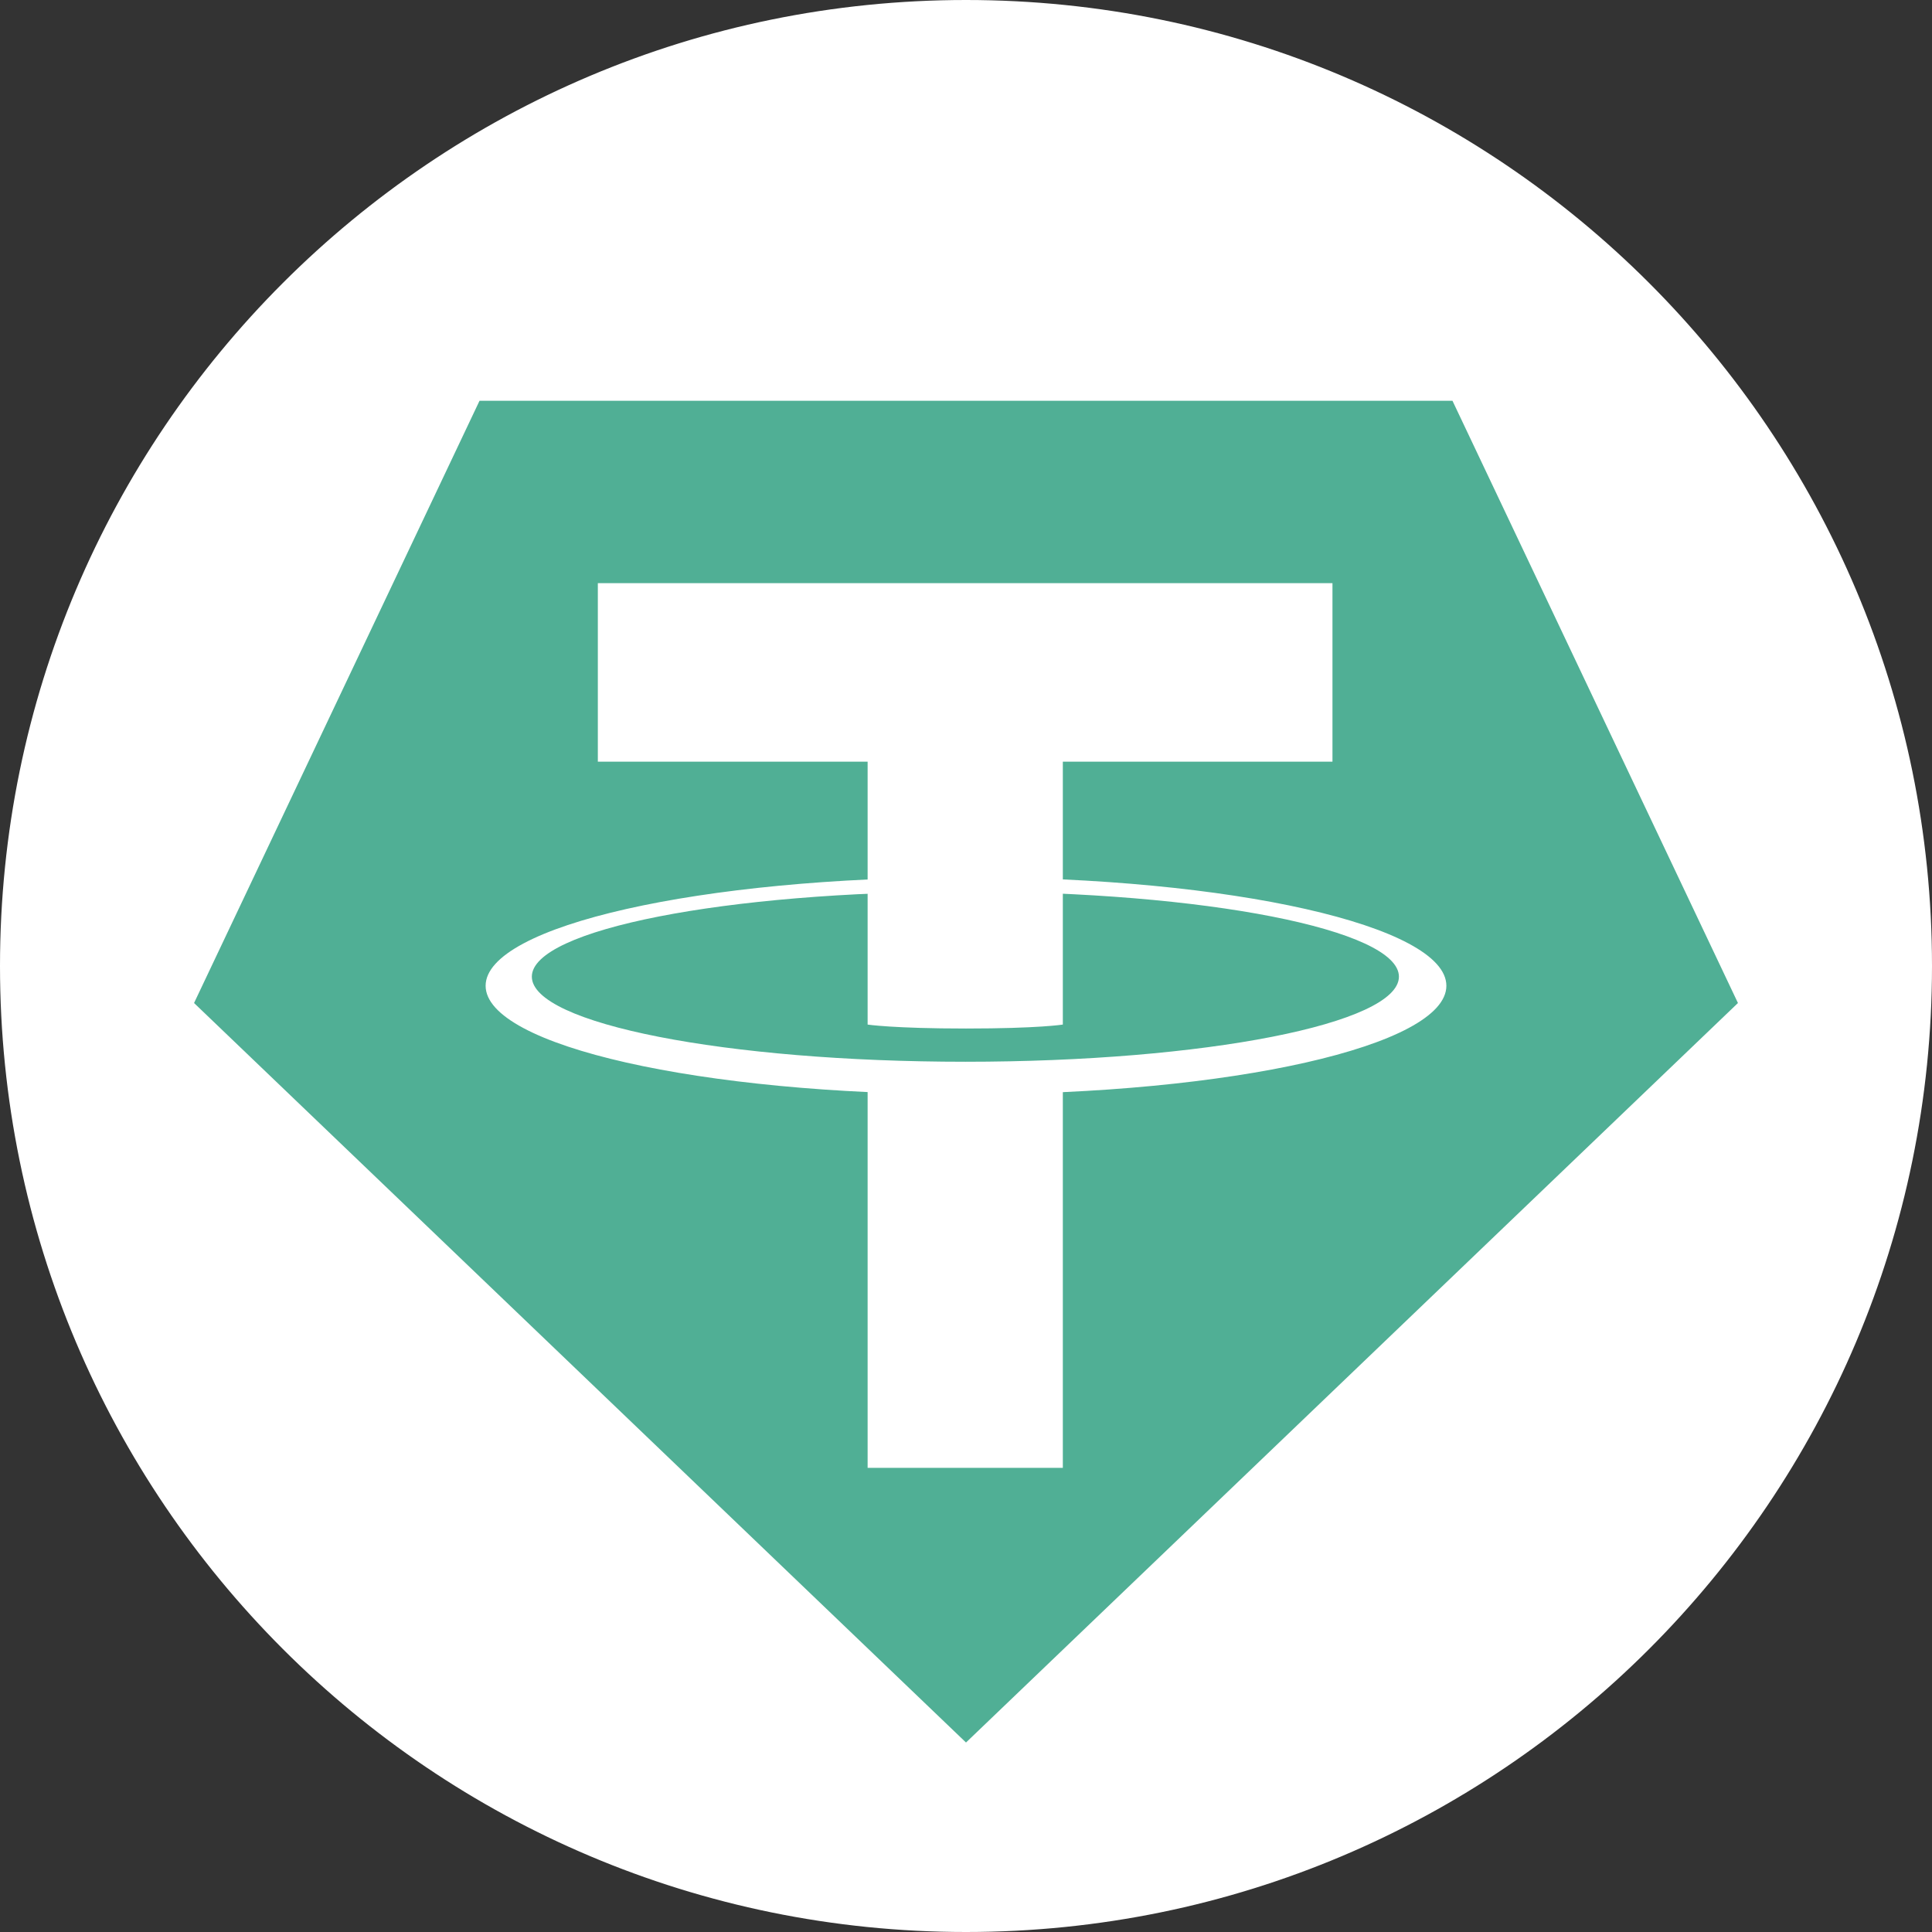 <?xml version="1.0" encoding="UTF-8"?>
<svg id="uuid-ea950327-21e9-46f4-9c32-e5006f5369bf" data-name="Tether" xmlns="http://www.w3.org/2000/svg" viewBox="0 0 250 250">
  <rect x="0" y="0" width="250" height="250" fill="#333333" stroke="none"/>
  <defs>
    <style>
      .uuid-5a4a7c11-cad0-40ef-9537-af8570123d18 {
        fill: #fff;
      }

      .uuid-1943e345-f7c5-4fea-b145-1ae170e7d8b6 {
        fill: #50af95;
      }
    </style>
  </defs>
    <g id="uuid-9295f9c5-a5c4-404d-a18b-67d8b0674eff" data-name="Tether">
      <g>
        <circle class="uuid-5a4a7c11-cad0-40ef-9537-af8570123d18" cx="125" cy="125" r="122.5"/>
        <path class="uuid-5a4a7c11-cad0-40ef-9537-af8570123d18" d="m125,5c32.05,0,62.19,12.48,84.85,35.15,22.67,22.67,35.15,52.8,35.15,84.85s-12.48,62.19-35.15,84.85c-22.67,22.66-52.8,35.15-84.85,35.15s-62.19-12.48-84.85-35.15C17.48,187.19,5,157.05,5,125s12.48-62.19,35.15-84.85C62.81,17.48,92.95,5,125,5m0-5C55.96,0,0,55.96,0,125s55.96,125,125,125,125-55.96,125-125S194.04,0,125,0h0Z"/>
      </g>
      <polygon class="uuid-1943e345-f7c5-4fea-b145-1ae170e7d8b6" points="187.95 51.86 125 51.86 62.05 51.86 25.11 129.79 125 225.48 224.89 129.79 187.95 51.86"/>
      <rect class="uuid-5a4a7c11-cad0-40ef-9537-af8570123d18" x="112.27" y="138.67" width="25.26" height="51.27"/>
      <path class="uuid-5a4a7c11-cad0-40ef-9537-af8570123d18" d="m137.52,132.58s-3.13.51-12.52.51-12.73-.51-12.73-.51v-51.27h25.26v51.27Z"/>
      <rect class="uuid-5a4a7c11-cad0-40ef-9537-af8570123d18" x="77.36" y="75.46" width="95.06" height="23.1"/>
      <path class="uuid-5a4a7c11-cad0-40ef-9537-af8570123d18" d="m125,113.51c-34.33,0-62.16,6.29-62.16,14.05s27.83,14.05,62.16,14.05,62.16-6.29,62.16-14.05-27.83-14.05-62.16-14.05Zm-.08,23.88c-30.98,0-56.1-4.93-56.1-11.01s25.12-11.01,56.1-11.01,56.1,4.93,56.1,11.01-25.12,11.01-56.1,11.01Z"/>
    </g>
</svg>